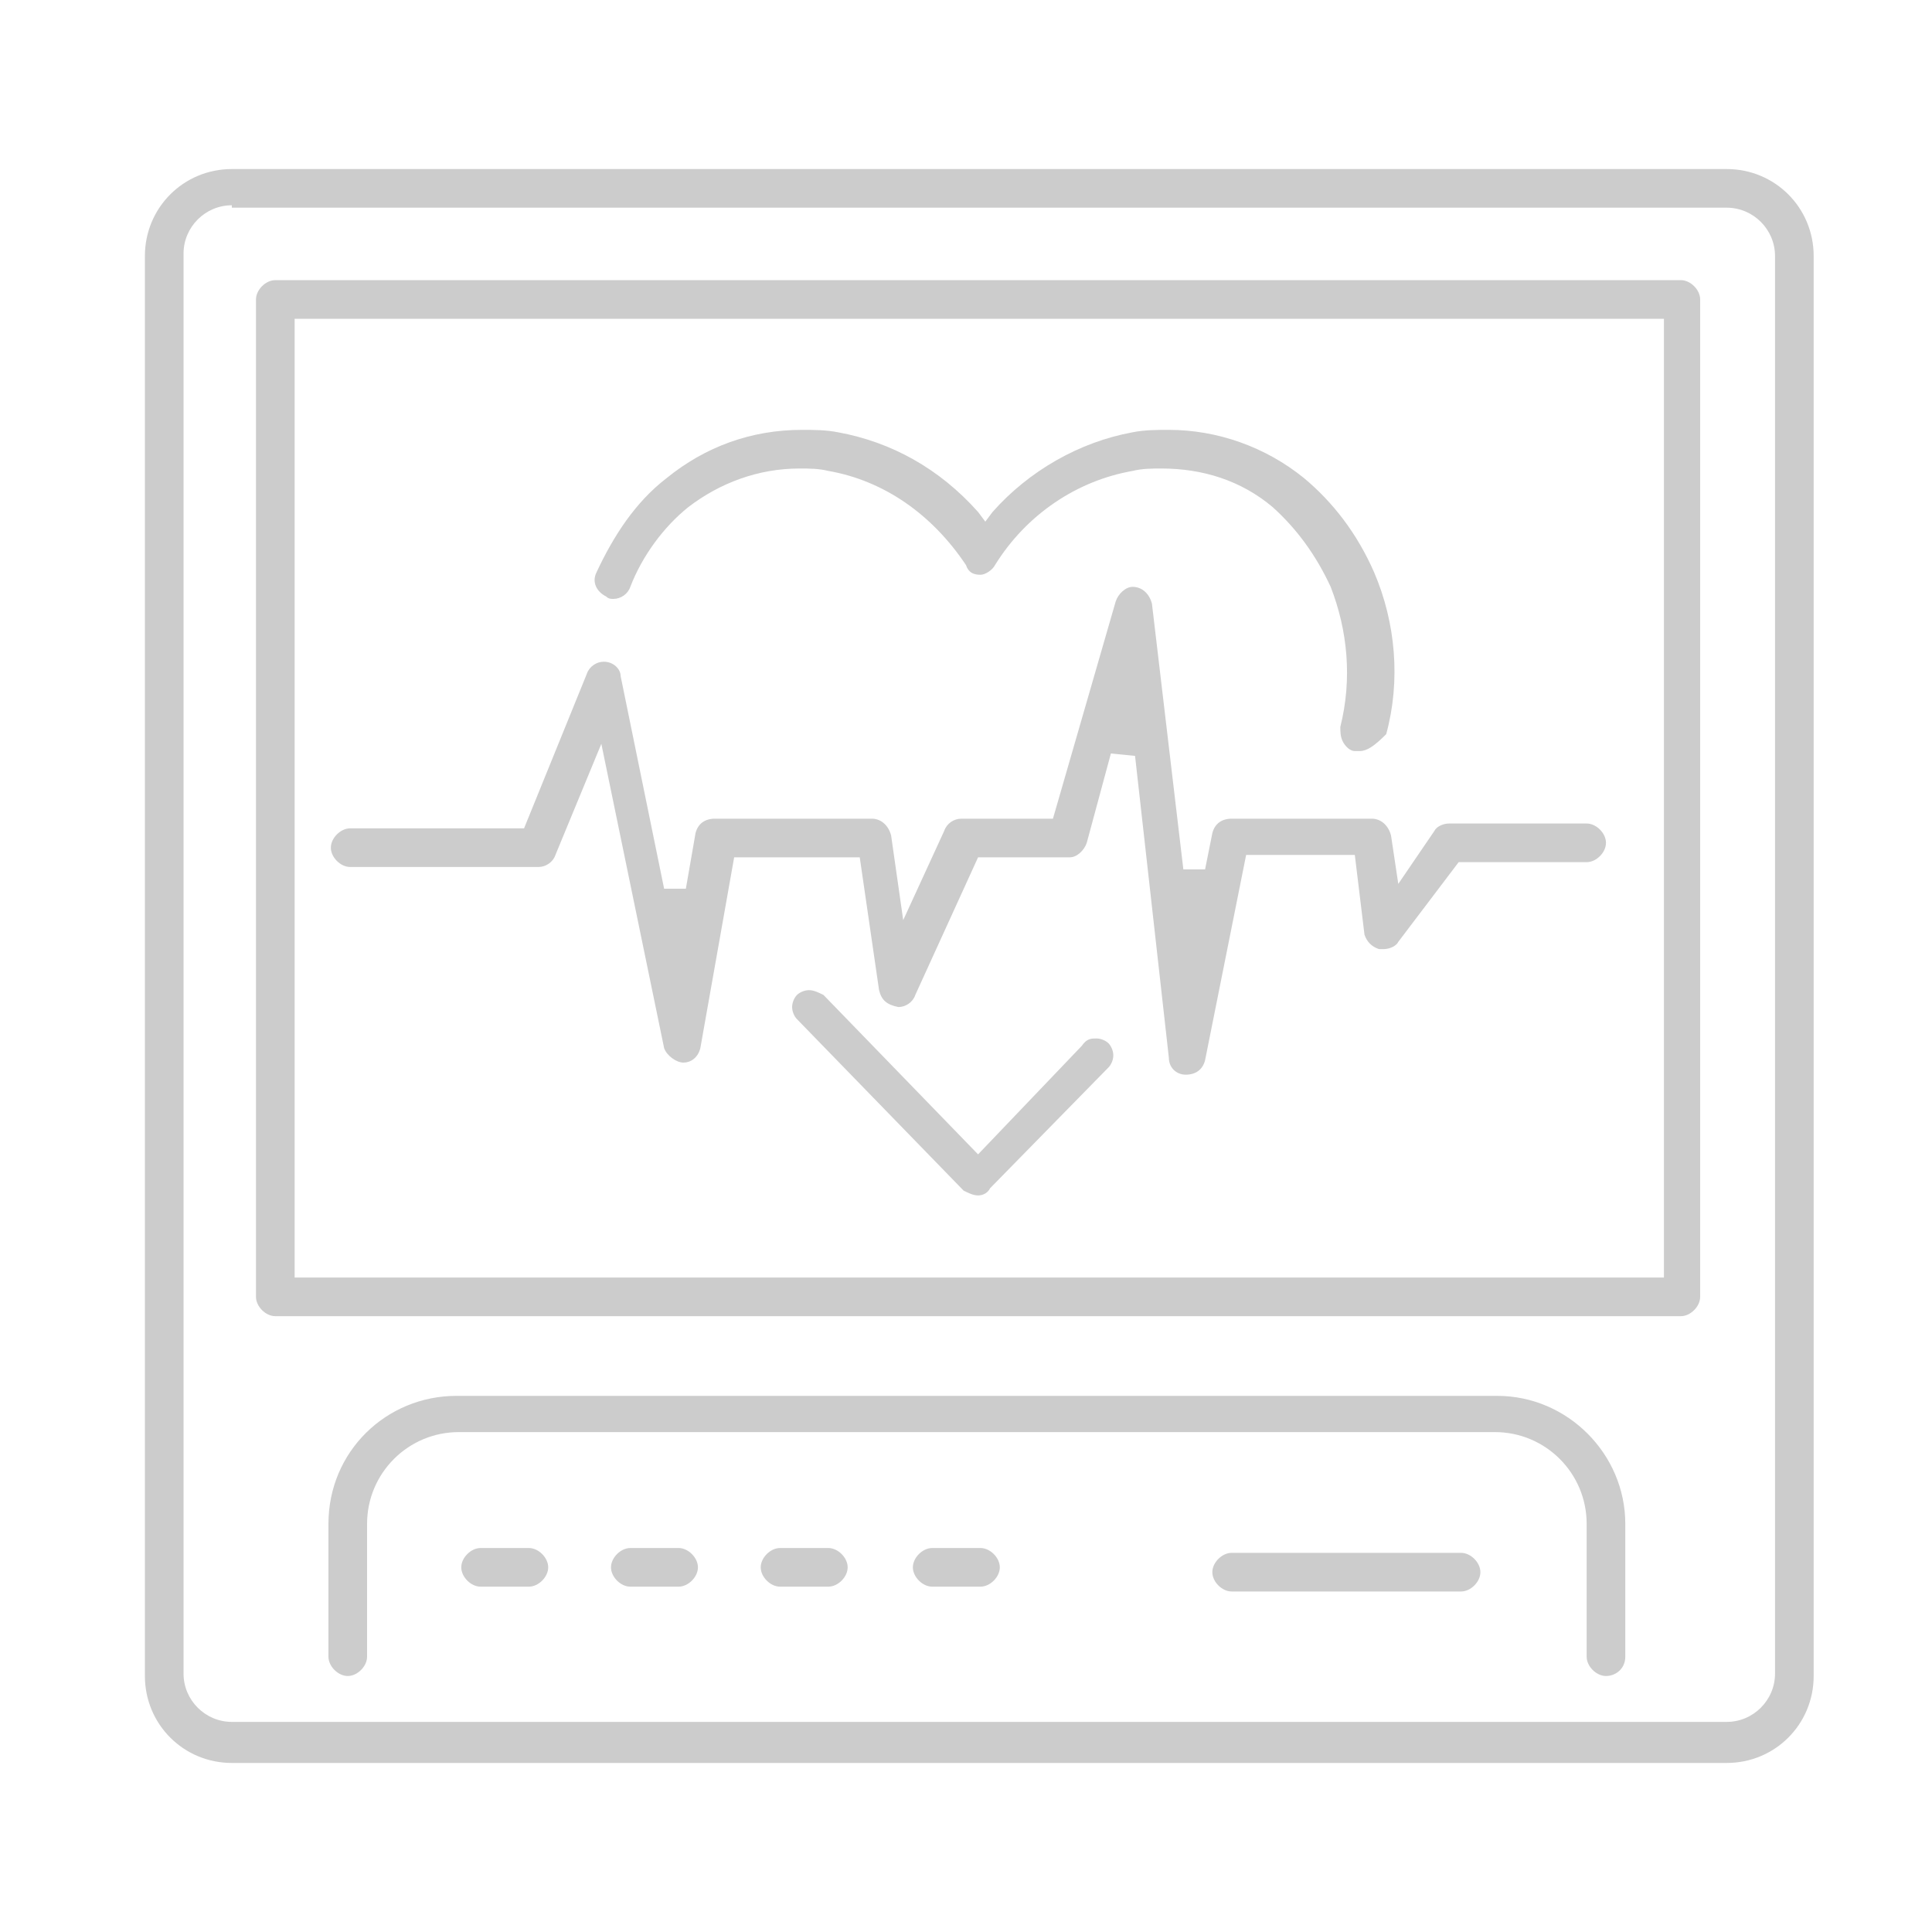 <svg xmlns="http://www.w3.org/2000/svg" xml:space="preserve" id="レイヤー_1" x="0" y="0" version="1.1" viewBox="0 0 80 80"><style>.st0{fill:#ccc}</style><path d="M40.5 49.5c-.2 0-.4-.1-.6-.2L33 42.2c-.1-.1-.2-.3-.2-.5s.1-.4.2-.5c.1-.1.3-.2.5-.2s.4.1.6.2l6.4 6.6 4.3-4.5c.2-.3.4-.3.6-.3.2 0 .4.1.5.2.1.1.2.3.2.5s-.1.4-.2.5l-4.9 5c-.1.2-.3.3-.5.3zm15.8-18.4h-.2c-.2 0-.4-.2-.5-.4-.1-.2-.1-.4-.1-.6.5-2 .3-4-.4-5.8-.6-1.3-1.4-2.4-2.4-3.3-1.3-1.1-2.9-1.6-4.6-1.6-.4 0-.8 0-1.2.1-2.3.4-4.4 1.8-5.7 3.9-.1.2-.4.4-.6.4-.3 0-.5-.1-.6-.4-1.4-2.1-3.4-3.5-5.7-3.9-.4-.1-.8-.1-1.2-.1-1.7 0-3.3.6-4.6 1.6-1 .8-1.9 2-2.4 3.3-.1.3-.4.5-.7.5-.1 0-.2 0-.3-.1-.4-.2-.6-.6-.4-1 .7-1.5 1.6-2.9 2.9-3.9 1.6-1.3 3.5-2 5.6-2 .5 0 1 0 1.5.1 2.2.4 4.2 1.5 5.8 3.3l.3.4.3-.4c1.5-1.7 3.6-2.9 5.8-3.3.5-.1 1-.1 1.5-.1 2 0 4 .7 5.6 2 1.2 1 2.2 2.3 2.9 3.9.9 2.1 1.1 4.5.5 6.7-.5.5-.8.7-1.1.7z" class="st0"/><path d="M9.6 73c-2 0-3.6-1.6-3.6-3.6V10.6C6 8.6 7.6 7 9.6 7h61.9c2 0 3.6 1.6 3.6 3.6v58.8c0 2-1.6 3.6-3.6 3.6H9.6zm0-64.5c-1.1 0-2 .9-2 2v58.8c0 1.1.9 2 2 2h61.9c1.1 0 2-.9 2-2V10.6c0-1.1-.9-2-2-2H9.6z" class="st0"/><path d="M11.4 54.5c-.4 0-.8-.4-.8-.8V12.4c0-.4.4-.8.8-.8h58.2c.4 0 .8.4.8.8v41.3c0 .4-.4.8-.8.8H11.4zm.8-1.6h56.7V13.2H12.2v39.7zm54.3 16.5c-.4 0-.8-.4-.8-.8v-5.5c0-2.1-1.7-3.8-3.8-3.8H19c-2.1 0-3.8 1.7-3.8 3.8v5.5c0 .4-.4.8-.8.8s-.8-.4-.8-.8v-5.5c0-3 2.4-5.3 5.3-5.3H62c2.9 0 5.3 2.4 5.3 5.3v5.5c0 .5-.4.8-.8.8z" class="st0"/><path d="M19.9 65.7c-.4 0-.8-.4-.8-.8s.4-.8.8-.8h2c.4 0 .8.4.8.8s-.4.8-.8.8h-2zm6.2 0c-.4 0-.8-.4-.8-.8s.4-.8.8-.8h2c.4 0 .8.4.8.8s-.4.8-.8.8h-2zm6.2 0c-.4 0-.8-.4-.8-.8s.4-.8.8-.8h2c.4 0 .8.4.8.8s-.4.8-.8.8h-2zm6.3 0c-.4 0-.8-.4-.8-.8s.4-.8.8-.8h2c.4 0 .8.4.8.8s-.4.8-.8.8h-2zm12.4.2c-.4 0-.8-.4-.8-.8s.4-.8.8-.8h9.5c.4 0 .8.4.8.8s-.4.8-.8.8H51zm-1.9-21.4c-.4 0-.7-.3-.7-.7L47 31.3l-1-.1-1 3.7c-.1.3-.4.6-.7.6h-3.8l-2.6 5.7c-.1.3-.4.5-.7.5-.5-.1-.7-.3-.8-.7l-.8-5.5h-5.2L29 43.4c-.1.4-.4.6-.7.6s-.7-.3-.8-.6l-2.6-12.6-1.9 4.6c-.1.3-.4.5-.7.5h-7.8c-.4 0-.8-.4-.8-.8s.4-.8.8-.8h7.2l2.6-6.4c.1-.3.4-.5.7-.5.4 0 .7.3.7.6l1.8 8.8h.9l.4-2.3c.1-.4.4-.6.8-.6h6.5c.4 0 .7.3.8.7l.5 3.5 1.7-3.7c.1-.3.4-.5.7-.5h3.8l2.6-9c.1-.3.4-.6.7-.6.4 0 .7.3.8.7L49 36h.9l.3-1.5c.1-.4.4-.6.8-.6h5.8c.4 0 .7.3.8.7l.3 2 1.5-2.2c.1-.2.4-.3.6-.3h5.7c.4 0 .8.4.8.8s-.4.8-.8.8h-5.3L57.9 39c-.1.2-.4.3-.6.3h-.2c-.3-.1-.5-.3-.6-.6l-.4-3.3h-4.5l-1.7 8.5c-.1.4-.4.6-.8.6z" class="st0"/></svg>